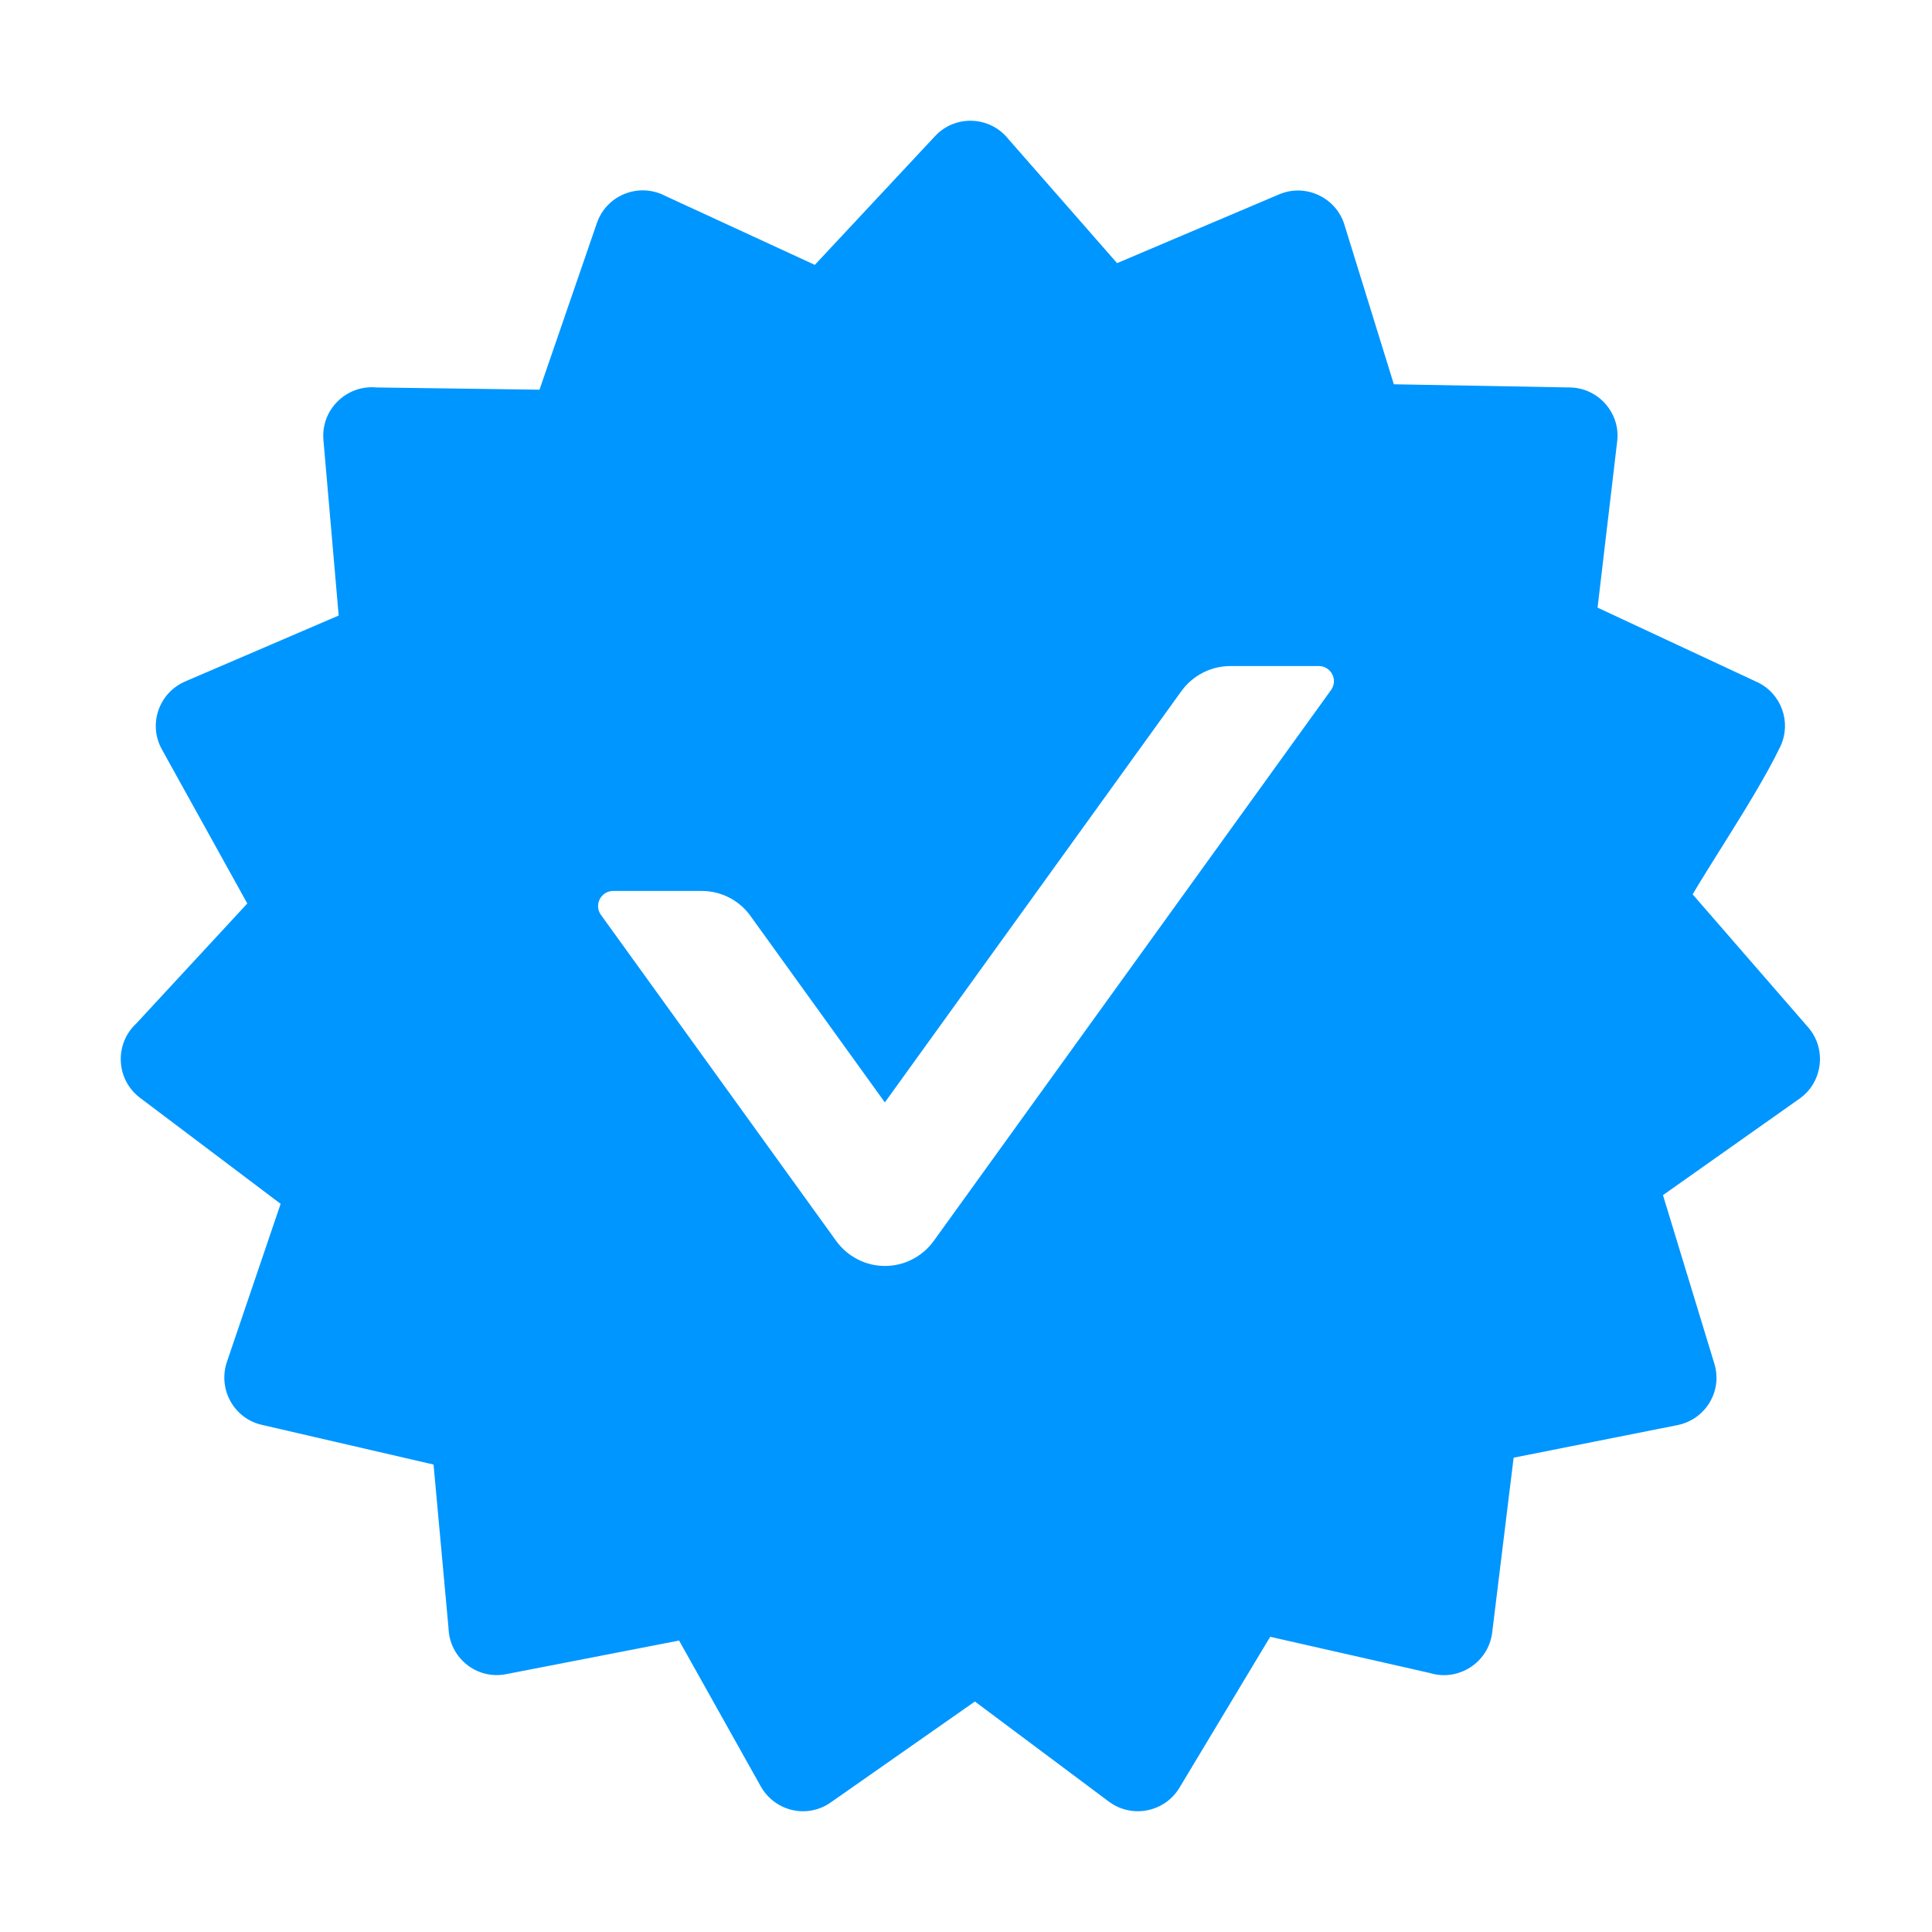 <svg width="20" height="20" viewBox="0 0 20 20" fill="none" xmlns="http://www.w3.org/2000/svg">
<path fill-rule="evenodd" clip-rule="evenodd" d="M11.564 2.724L10.44 1.441C10.25 1.201 9.89 1.183 9.679 1.41L8.435 2.742L6.889 2.029C6.617 1.886 6.28 2.016 6.179 2.309L5.585 4.034L3.898 4.011C3.588 3.981 3.321 4.24 3.348 4.554L3.506 6.372L1.918 7.054C1.645 7.171 1.531 7.497 1.676 7.758L2.56 9.353L1.412 10.594C1.183 10.805 1.198 11.174 1.449 11.364L2.905 12.462L2.348 14.101C2.255 14.382 2.421 14.684 2.711 14.75L4.488 15.161L4.643 16.854C4.653 17.162 4.933 17.39 5.238 17.331L7.03 16.983L7.875 18.492C8.021 18.751 8.354 18.83 8.598 18.66L10.092 17.614L11.48 18.651C11.717 18.827 12.057 18.761 12.21 18.506L13.149 16.944L14.802 17.319C15.098 17.41 15.409 17.21 15.447 16.9L15.669 15.09L17.364 14.753C17.655 14.695 17.834 14.401 17.747 14.117L17.215 12.372L18.629 11.373C18.869 11.204 18.912 10.859 18.719 10.636L17.522 9.258C17.609 9.111 17.71 8.951 17.813 8.786C18.037 8.428 18.277 8.046 18.431 7.726C18.548 7.476 18.44 7.178 18.19 7.061L16.538 6.29L16.741 4.569C16.777 4.277 16.546 4.015 16.252 4.011L14.429 3.978L13.917 2.325C13.83 2.044 13.516 1.897 13.244 2.011L11.564 2.724ZM9.666 12.846L13.779 7.143C13.854 7.039 13.779 6.895 13.652 6.895H12.736C12.535 6.895 12.348 6.992 12.23 7.154L9.16 11.412L7.769 9.482C7.652 9.318 7.463 9.223 7.264 9.223H6.348C6.221 9.223 6.146 9.367 6.221 9.471L8.656 12.846C8.714 12.926 8.789 12.991 8.877 13.036C8.965 13.082 9.062 13.105 9.161 13.105C9.26 13.105 9.357 13.082 9.445 13.036C9.533 12.991 9.608 12.926 9.666 12.846Z" fill="#0096FF"/>
</svg>
